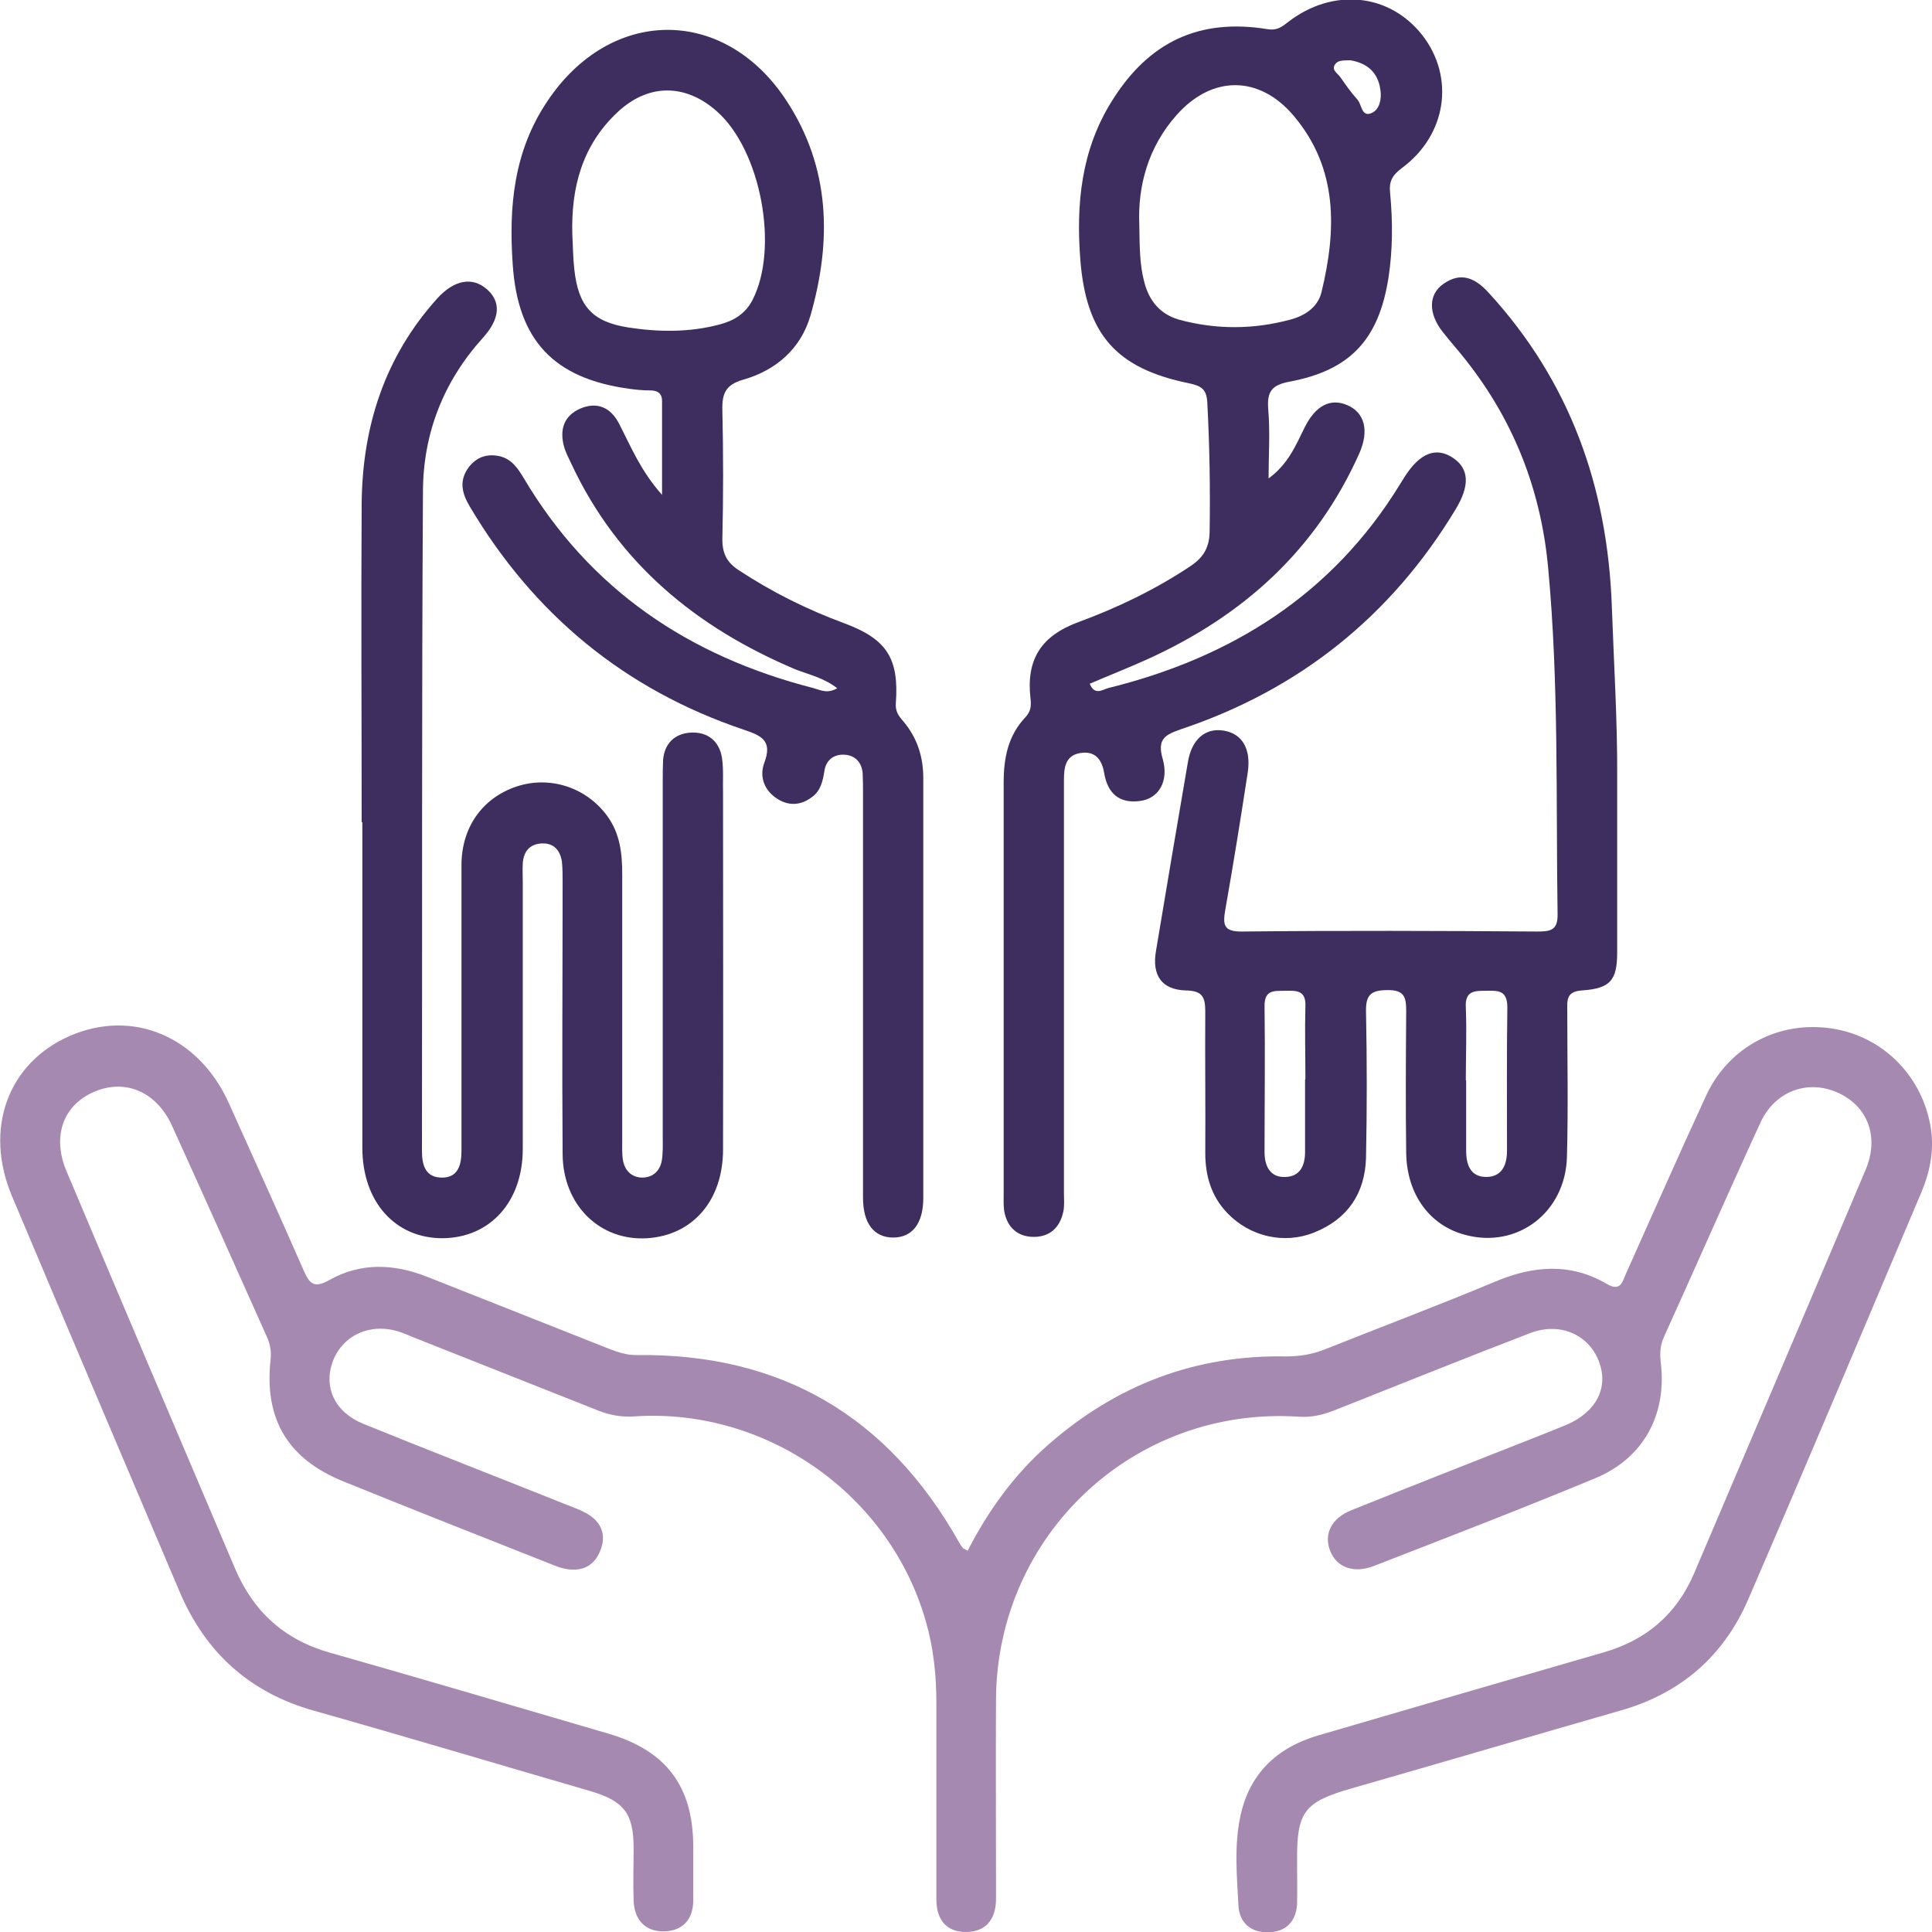 <svg width="91" height="91" viewBox="0 0 91 91" fill="none" xmlns="http://www.w3.org/2000/svg">
<g clip-path="url(#clip0_2797_859)">
<path d="M45.556 73.084C46.55 71.144 47.78 69.441 49.389 68.037C52.591 65.23 56.314 63.81 60.573 63.889C61.22 63.889 61.803 63.795 62.403 63.558C65.084 62.486 67.782 61.476 70.448 60.356C72.23 59.615 73.965 59.473 75.669 60.467C76.331 60.861 76.41 60.388 76.584 59.994C77.846 57.187 79.076 54.379 80.369 51.588C81.442 49.285 83.808 48.055 86.316 48.449C88.73 48.828 90.591 50.736 90.954 53.196C91.096 54.221 90.906 55.184 90.512 56.13C87.799 62.533 85.102 68.952 82.341 75.339C81.189 78.004 79.171 79.755 76.363 80.559C72.135 81.774 67.908 83.02 63.665 84.234C61.409 84.881 61.078 85.338 61.093 87.688C61.093 88.35 61.109 89.029 61.093 89.691C61.046 90.527 60.541 91 59.737 91.016C58.932 91.032 58.365 90.574 58.333 89.738C58.254 88.335 58.128 86.9 58.428 85.527C58.854 83.54 60.147 82.31 62.087 81.742C66.567 80.433 71.047 79.124 75.527 77.831C77.561 77.248 78.981 76.017 79.801 74.093C82.499 67.753 85.196 61.429 87.878 55.089C88.524 53.543 87.972 52.092 86.553 51.462C85.133 50.831 83.603 51.398 82.925 52.865C81.379 56.224 79.896 59.615 78.366 62.99C78.192 63.385 78.177 63.747 78.224 64.173C78.524 66.618 77.42 68.684 75.132 69.63C71.678 71.065 68.192 72.406 64.706 73.762C63.759 74.125 62.955 73.825 62.655 73.052C62.34 72.264 62.703 71.507 63.665 71.128C66.725 69.898 69.785 68.7 72.861 67.485C73.176 67.359 73.476 67.233 73.791 67.107C75.211 66.492 75.779 65.34 75.306 64.11C74.817 62.848 73.46 62.265 72.088 62.785C69.012 63.968 65.952 65.198 62.892 66.413C62.34 66.633 61.788 66.775 61.172 66.728C53.427 66.223 46.96 72.28 46.913 80.039C46.897 82.894 46.913 85.748 46.913 88.603C46.913 88.903 46.913 89.202 46.913 89.486C46.897 90.416 46.424 91 45.493 91C44.562 91 44.105 90.401 44.105 89.47C44.105 86.395 44.105 83.32 44.105 80.244C44.105 78.935 43.979 77.658 43.616 76.396C41.928 70.419 36.139 66.318 29.924 66.712C29.309 66.76 28.757 66.665 28.189 66.444C25.302 65.293 22.4 64.157 19.513 63.006C19.277 62.911 19.04 62.801 18.788 62.722C17.447 62.296 16.154 62.88 15.68 64.11C15.223 65.325 15.759 66.507 17.1 67.059C20.286 68.353 23.504 69.599 26.691 70.876C27.006 71.002 27.322 71.112 27.605 71.27C28.331 71.665 28.583 72.311 28.268 73.052C27.968 73.809 27.337 74.062 26.533 73.873C26.312 73.825 26.107 73.731 25.902 73.652C22.668 72.374 19.434 71.097 16.201 69.788C13.567 68.731 12.431 66.854 12.746 64.031C12.794 63.59 12.699 63.227 12.525 62.864C11.059 59.584 9.592 56.303 8.109 53.039C7.367 51.398 5.869 50.783 4.386 51.446C2.951 52.092 2.446 53.559 3.14 55.184C5.774 61.429 8.424 67.659 11.074 73.888C11.942 75.923 13.409 77.248 15.554 77.847C19.939 79.093 24.309 80.386 28.678 81.663C31.391 82.468 32.637 84.14 32.653 86.947C32.653 87.799 32.653 88.65 32.653 89.502C32.653 90.385 32.18 90.937 31.312 90.969C30.397 91 29.877 90.432 29.845 89.517C29.814 88.697 29.845 87.893 29.845 87.073C29.845 85.417 29.404 84.834 27.795 84.36C23.457 83.099 19.135 81.805 14.781 80.575C11.753 79.724 9.67 77.831 8.456 74.961C5.822 68.763 3.187 62.565 0.569 56.351C-0.772 53.181 0.364 50.074 3.282 48.796C6.247 47.503 9.355 48.812 10.775 51.95C11.958 54.584 13.156 57.218 14.308 59.852C14.592 60.483 14.797 60.688 15.507 60.294C16.989 59.458 18.551 59.521 20.113 60.136C22.968 61.271 25.823 62.391 28.678 63.527C29.088 63.684 29.498 63.826 29.956 63.826C36.77 63.732 41.818 66.697 45.162 72.627C45.209 72.721 45.272 72.816 45.351 72.91C45.367 72.942 45.414 72.942 45.572 73.037L45.556 73.084Z" fill="#A689B0"/>
<path d="M59.704 22.569C60.682 21.875 61.029 20.976 61.455 20.124C61.96 19.115 62.654 18.736 63.458 19.083C64.278 19.43 64.499 20.282 64.026 21.354C61.991 25.912 58.552 29.003 54.073 31.038C53.173 31.448 52.243 31.811 51.328 32.205C51.565 32.773 51.912 32.489 52.196 32.41C58 30.975 62.748 28.01 65.935 22.821C66.013 22.695 66.092 22.569 66.171 22.442C66.881 21.338 67.638 21.039 68.427 21.559C69.2 22.064 69.247 22.868 68.553 24.004C65.525 29.019 61.202 32.473 55.666 34.334C54.893 34.602 54.483 34.791 54.767 35.753C55.066 36.81 54.562 37.614 53.71 37.725C52.716 37.867 52.164 37.362 52.006 36.4C51.896 35.753 51.565 35.359 50.886 35.469C50.176 35.58 50.113 36.163 50.113 36.747C50.113 43.229 50.113 49.711 50.113 56.193C50.113 56.493 50.145 56.792 50.082 57.076C49.924 57.817 49.451 58.259 48.694 58.259C47.937 58.259 47.447 57.817 47.306 57.076C47.258 56.792 47.274 56.493 47.274 56.193C47.274 49.742 47.274 43.308 47.274 36.857C47.274 35.706 47.479 34.649 48.299 33.782C48.552 33.514 48.583 33.246 48.536 32.883C48.331 31.054 49.041 29.95 50.792 29.303C52.637 28.625 54.404 27.773 56.044 26.685C56.644 26.291 56.959 25.833 56.975 25.061C57.007 23.026 56.975 20.991 56.865 18.957C56.833 18.342 56.596 18.184 56.029 18.058C52.574 17.364 51.17 15.755 50.886 12.254C50.681 9.62 50.918 7.081 52.369 4.763C54.104 1.971 56.486 0.852 59.688 1.372C60.13 1.451 60.366 1.277 60.666 1.041C62.764 -0.584 65.43 -0.331 66.992 1.656C68.537 3.643 68.143 6.356 66.029 7.917C65.588 8.248 65.414 8.532 65.477 9.1C65.603 10.425 65.603 11.765 65.398 13.09C64.941 15.992 63.6 17.443 60.729 17.979C59.893 18.137 59.672 18.452 59.735 19.273C59.83 20.361 59.751 21.465 59.751 22.553L59.704 22.569ZM53.663 10.582C53.678 11.623 53.678 12.459 53.899 13.295C54.136 14.194 54.656 14.809 55.555 15.062C57.306 15.535 59.073 15.519 60.808 15.046C61.486 14.857 62.07 14.462 62.243 13.768C62.953 10.835 63.032 7.949 60.95 5.473C59.325 3.533 57.085 3.533 55.413 5.425C54.073 6.939 53.584 8.769 53.663 10.582ZM63.6 2.839C63.3 2.855 63.001 2.807 62.859 3.075C62.733 3.312 63.001 3.454 63.127 3.627C63.379 3.99 63.632 4.353 63.931 4.684C64.152 4.921 64.121 5.551 64.625 5.315C64.988 5.141 65.083 4.653 65.02 4.242C64.909 3.391 64.373 2.965 63.6 2.839Z" fill="#3E2E5F"/>
<path d="M39.466 32.441C38.803 31.921 38.109 31.779 37.462 31.527C32.793 29.555 29.102 26.527 26.91 21.843C26.784 21.575 26.642 21.307 26.563 21.023C26.358 20.25 26.547 19.604 27.304 19.257C28.124 18.894 28.771 19.194 29.165 19.966C29.717 21.039 30.175 22.174 31.184 23.31C31.184 21.67 31.184 20.282 31.184 18.894C31.184 18.515 30.964 18.389 30.617 18.389C30.285 18.389 29.954 18.358 29.623 18.31C26.074 17.822 24.386 16.024 24.149 12.444C23.96 9.731 24.197 7.129 25.774 4.779C28.739 0.315 34.103 0.268 37.037 4.731C39.119 7.901 39.182 11.355 38.172 14.872C37.715 16.434 36.548 17.443 35.002 17.885C34.181 18.121 34.008 18.531 34.024 19.304C34.071 21.338 34.071 23.373 34.024 25.407C34.024 26.086 34.245 26.496 34.797 26.858C36.358 27.884 37.999 28.704 39.75 29.35C41.753 30.091 42.352 30.99 42.195 33.12C42.163 33.514 42.337 33.735 42.557 33.987C43.204 34.76 43.488 35.643 43.488 36.652C43.488 43.245 43.488 49.837 43.488 56.429C43.488 57.628 42.968 58.29 42.069 58.29C41.169 58.29 40.649 57.628 40.649 56.414C40.649 50.074 40.649 43.749 40.649 37.409C40.649 37.078 40.649 36.747 40.633 36.416C40.586 35.911 40.286 35.58 39.781 35.548C39.276 35.517 38.914 35.801 38.835 36.29C38.756 36.779 38.661 37.252 38.235 37.551C37.746 37.914 37.21 37.977 36.674 37.662C35.995 37.267 35.759 36.589 35.995 35.943C36.406 34.87 35.853 34.649 35.017 34.365C29.418 32.473 25.143 28.94 22.13 23.862C21.752 23.231 21.61 22.632 22.083 22.001C22.461 21.512 22.966 21.354 23.566 21.496C24.118 21.638 24.402 22.08 24.67 22.521C27.793 27.789 32.462 30.912 38.314 32.41C38.661 32.505 38.992 32.709 39.497 32.378L39.466 32.441ZM26.957 11.04C26.988 11.592 26.988 12.144 27.052 12.696C27.241 14.415 27.888 15.156 29.591 15.424C31.027 15.645 32.478 15.661 33.898 15.282C34.56 15.109 35.112 14.778 35.443 14.131C36.705 11.687 35.838 7.065 33.756 5.236C32.273 3.927 30.522 3.927 29.071 5.299C27.414 6.86 26.894 8.848 26.957 11.056V11.04Z" fill="#3E2E5F"/>
<path d="M17.035 38.718C17.035 33.719 17.004 28.719 17.035 23.72C17.067 20.077 18.124 16.796 20.6 14.052C21.389 13.185 22.241 13.027 22.919 13.611C23.613 14.21 23.566 15.014 22.73 15.929C20.884 17.979 19.938 20.408 19.922 23.121C19.859 33.498 19.891 43.86 19.875 54.237C19.875 54.915 20.064 55.467 20.821 55.467C21.578 55.467 21.736 54.868 21.736 54.206C21.736 49.727 21.736 45.248 21.736 40.753C21.736 38.892 22.809 37.488 24.481 36.999C26.027 36.558 27.667 37.141 28.614 38.45C29.213 39.286 29.308 40.217 29.308 41.194C29.308 45.342 29.308 49.49 29.308 53.638C29.308 53.969 29.292 54.316 29.339 54.632C29.418 55.12 29.733 55.452 30.238 55.467C30.743 55.467 31.074 55.168 31.169 54.679C31.232 54.316 31.216 53.938 31.216 53.575C31.216 47.976 31.216 42.393 31.216 36.794C31.216 36.463 31.216 36.132 31.232 35.801C31.295 35.012 31.784 34.555 32.526 34.507C33.33 34.46 33.882 34.902 34.008 35.706C34.087 36.258 34.04 36.81 34.056 37.362C34.056 42.961 34.071 48.544 34.056 54.143C34.056 56.54 32.636 58.18 30.491 58.322C28.267 58.464 26.516 56.776 26.5 54.363C26.468 50.105 26.5 45.847 26.5 41.589C26.5 41.258 26.5 40.926 26.468 40.595C26.39 40.059 26.09 39.696 25.506 39.728C24.938 39.759 24.654 40.122 24.623 40.674C24.607 40.974 24.623 41.273 24.623 41.557C24.623 45.736 24.623 49.932 24.623 54.111C24.623 56.603 23.093 58.29 20.869 58.322C18.613 58.338 17.067 56.603 17.067 54.064C17.067 48.954 17.067 43.844 17.067 38.734L17.035 38.718Z" fill="#3E2E5F"/>
<path d="M76.172 36.621C76.172 39.365 76.172 42.093 76.172 44.838C76.172 46.178 75.856 46.557 74.515 46.651C73.758 46.699 73.821 47.124 73.821 47.613C73.821 49.916 73.869 52.203 73.805 54.505C73.727 57.123 71.455 58.827 69.01 58.164C67.338 57.723 66.266 56.256 66.234 54.316C66.203 52.092 66.218 49.869 66.234 47.645C66.234 46.998 66.171 46.62 65.351 46.636C64.578 46.636 64.325 46.856 64.341 47.645C64.388 49.947 64.388 52.234 64.341 54.537C64.294 56.209 63.474 57.423 61.896 58.054C60.477 58.622 58.868 58.243 57.811 57.139C57.054 56.351 56.77 55.389 56.77 54.3C56.785 52.077 56.754 49.853 56.77 47.629C56.77 46.919 56.596 46.667 55.855 46.651C54.719 46.62 54.246 45.942 54.451 44.775C54.94 41.825 55.445 38.86 55.949 35.911C56.123 34.839 56.754 34.271 57.637 34.413C58.505 34.555 58.931 35.264 58.773 36.368C58.442 38.529 58.095 40.69 57.716 42.835C57.59 43.56 57.621 43.891 58.52 43.876C63.142 43.828 67.78 43.844 72.402 43.876C72.985 43.876 73.38 43.844 73.364 43.071C73.285 37.63 73.427 32.189 72.922 26.764C72.559 22.789 71.092 19.32 68.505 16.307C68.316 16.087 68.127 15.85 67.938 15.614C67.275 14.762 67.275 13.863 67.985 13.374C68.805 12.79 69.483 13.09 70.114 13.784C73.948 17.963 75.714 22.931 75.919 28.546C76.014 31.243 76.187 33.94 76.172 36.652V36.621ZM69.058 50.878C69.058 51.982 69.058 53.086 69.058 54.206C69.058 54.884 69.278 55.436 70.004 55.436C70.745 55.436 70.982 54.868 70.982 54.206C70.982 51.95 70.966 49.695 70.998 47.456C70.998 46.667 70.603 46.651 70.02 46.667C69.468 46.667 68.994 46.651 69.042 47.456C69.089 48.591 69.042 49.742 69.042 50.894L69.058 50.878ZM61.486 50.831C61.486 49.695 61.455 48.544 61.486 47.408C61.518 46.683 61.123 46.651 60.587 46.667C60.066 46.683 59.546 46.572 59.562 47.408C59.593 49.695 59.562 51.982 59.562 54.269C59.562 54.931 59.83 55.483 60.571 55.436C61.234 55.404 61.47 54.9 61.47 54.269C61.47 53.133 61.47 51.982 61.47 50.846L61.486 50.831Z" fill="#3E2E5F"/>
</g>
<defs>
<clipPath id="clip0_2797_859">
<rect width="91" height="91" fill="white"/>
</clipPath>
</defs>
</svg>
